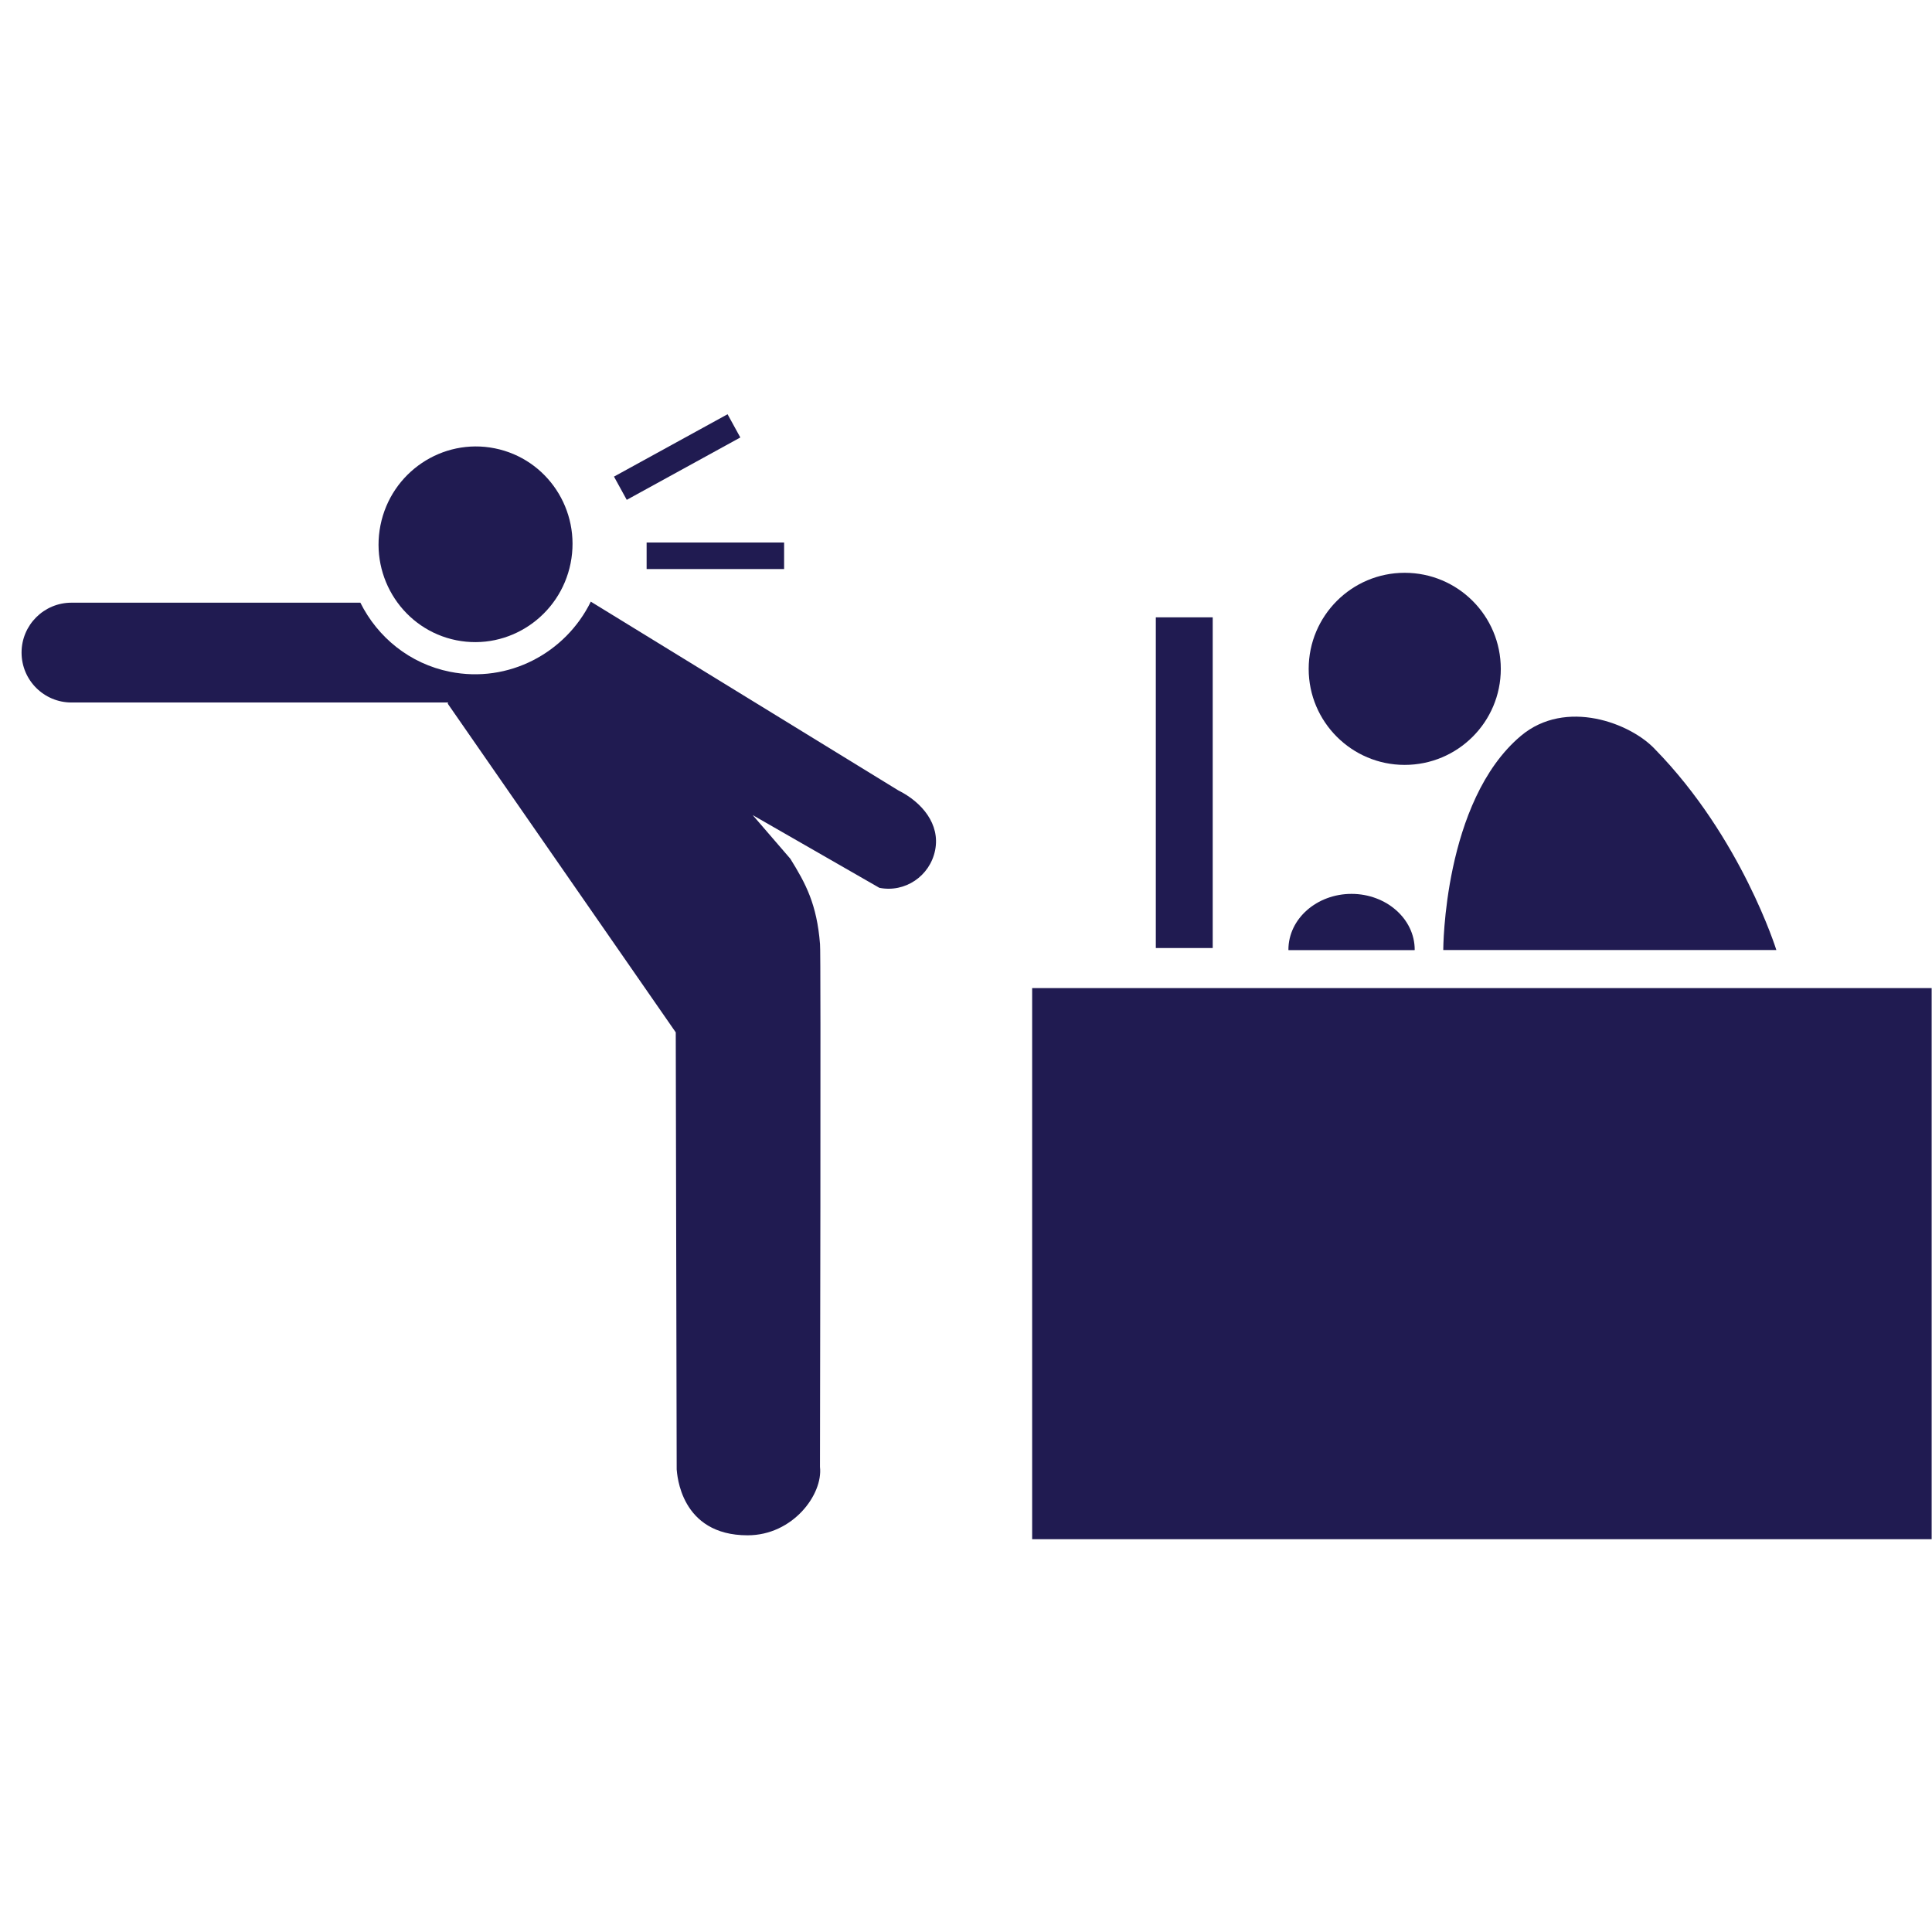 <?xml version="1.0" encoding="UTF-8"?> <svg xmlns="http://www.w3.org/2000/svg" xmlns:xlink="http://www.w3.org/1999/xlink" height="100px" width="100px" fill="#201b51" version="1.1" x="0px" y="0px" viewBox="0 0 100 100" xml:space="preserve"><path d="M46.49,40.907l-15.91-9.766c-1.31,2.665-4.263,4.236-7.287,3.63c-2.09-0.417-3.75-1.789-4.64-3.576H3.699 c-1.426,0-2.583,1.157-2.583,2.583s1.156,2.583,2.583,2.583h19.493l-0.016,0.062l11.801,17.012l0.048,22.622 c0.026,0.221,0.172,3.41,3.67,3.41c2.345,0,3.91-2.119,3.747-3.54c0,0,0.056-27.069,0.002-27.062 c-0.165-2.07-0.74-3.133-1.537-4.417l-1.947-2.258l6.555,3.763c1.325,0.265,2.618-0.603,2.887-1.946 C48.671,42.663,47.73,41.526,46.49,40.907z"></path><path d="M23.62,33.139c-2.712-0.542-4.475-3.212-3.927-5.953c0.55-2.747,3.204-4.524,5.916-3.981 c2.718,0.545,4.474,3.204,3.925,5.951C28.984,31.896,26.337,33.683,23.62,33.139"></path><rect x="31.721" y="22.969" transform="matrix(0.876 -0.481 0.481 0.876 -7.056 19.806)" width="6.711" height="1.373"></rect><rect x="33.469" y="28.08" width="7.116" height="1.374"></rect><rect x="59.825" y="31.953" fill="#201b51" width="2.945" height="17.117"></rect><polygon fill="#201b51" points="99.982,79.669 99.982,51.143 53.424,51.143 53.424,79.669 "></polygon><path fill="#201b51" d="M73.217,49.178c0-0.004,0.008-0.01,0.008-0.018c0-1.604-1.476-2.893-3.27-2.893 c-1.797,0-3.267,1.288-3.267,2.893c0,0.008,0.006,0.014,0.006,0.018H73.217z"></path><g><path d="M72.704,39.591c-2.737,0-4.967-2.228-4.967-4.967c0-2.75,2.229-4.976,4.967-4.976c2.753,0,4.977,2.224,4.977,4.976 C77.681,37.363,75.456,39.591,72.704,39.591z"></path></g><path d="M91.944,49.174c0,0-1.805-5.811-6.273-10.385c-1.256-1.356-4.628-2.654-6.952-0.7c-4.016,3.384-4.016,11.085-4.016,11.085 H91.944z"></path></svg> 